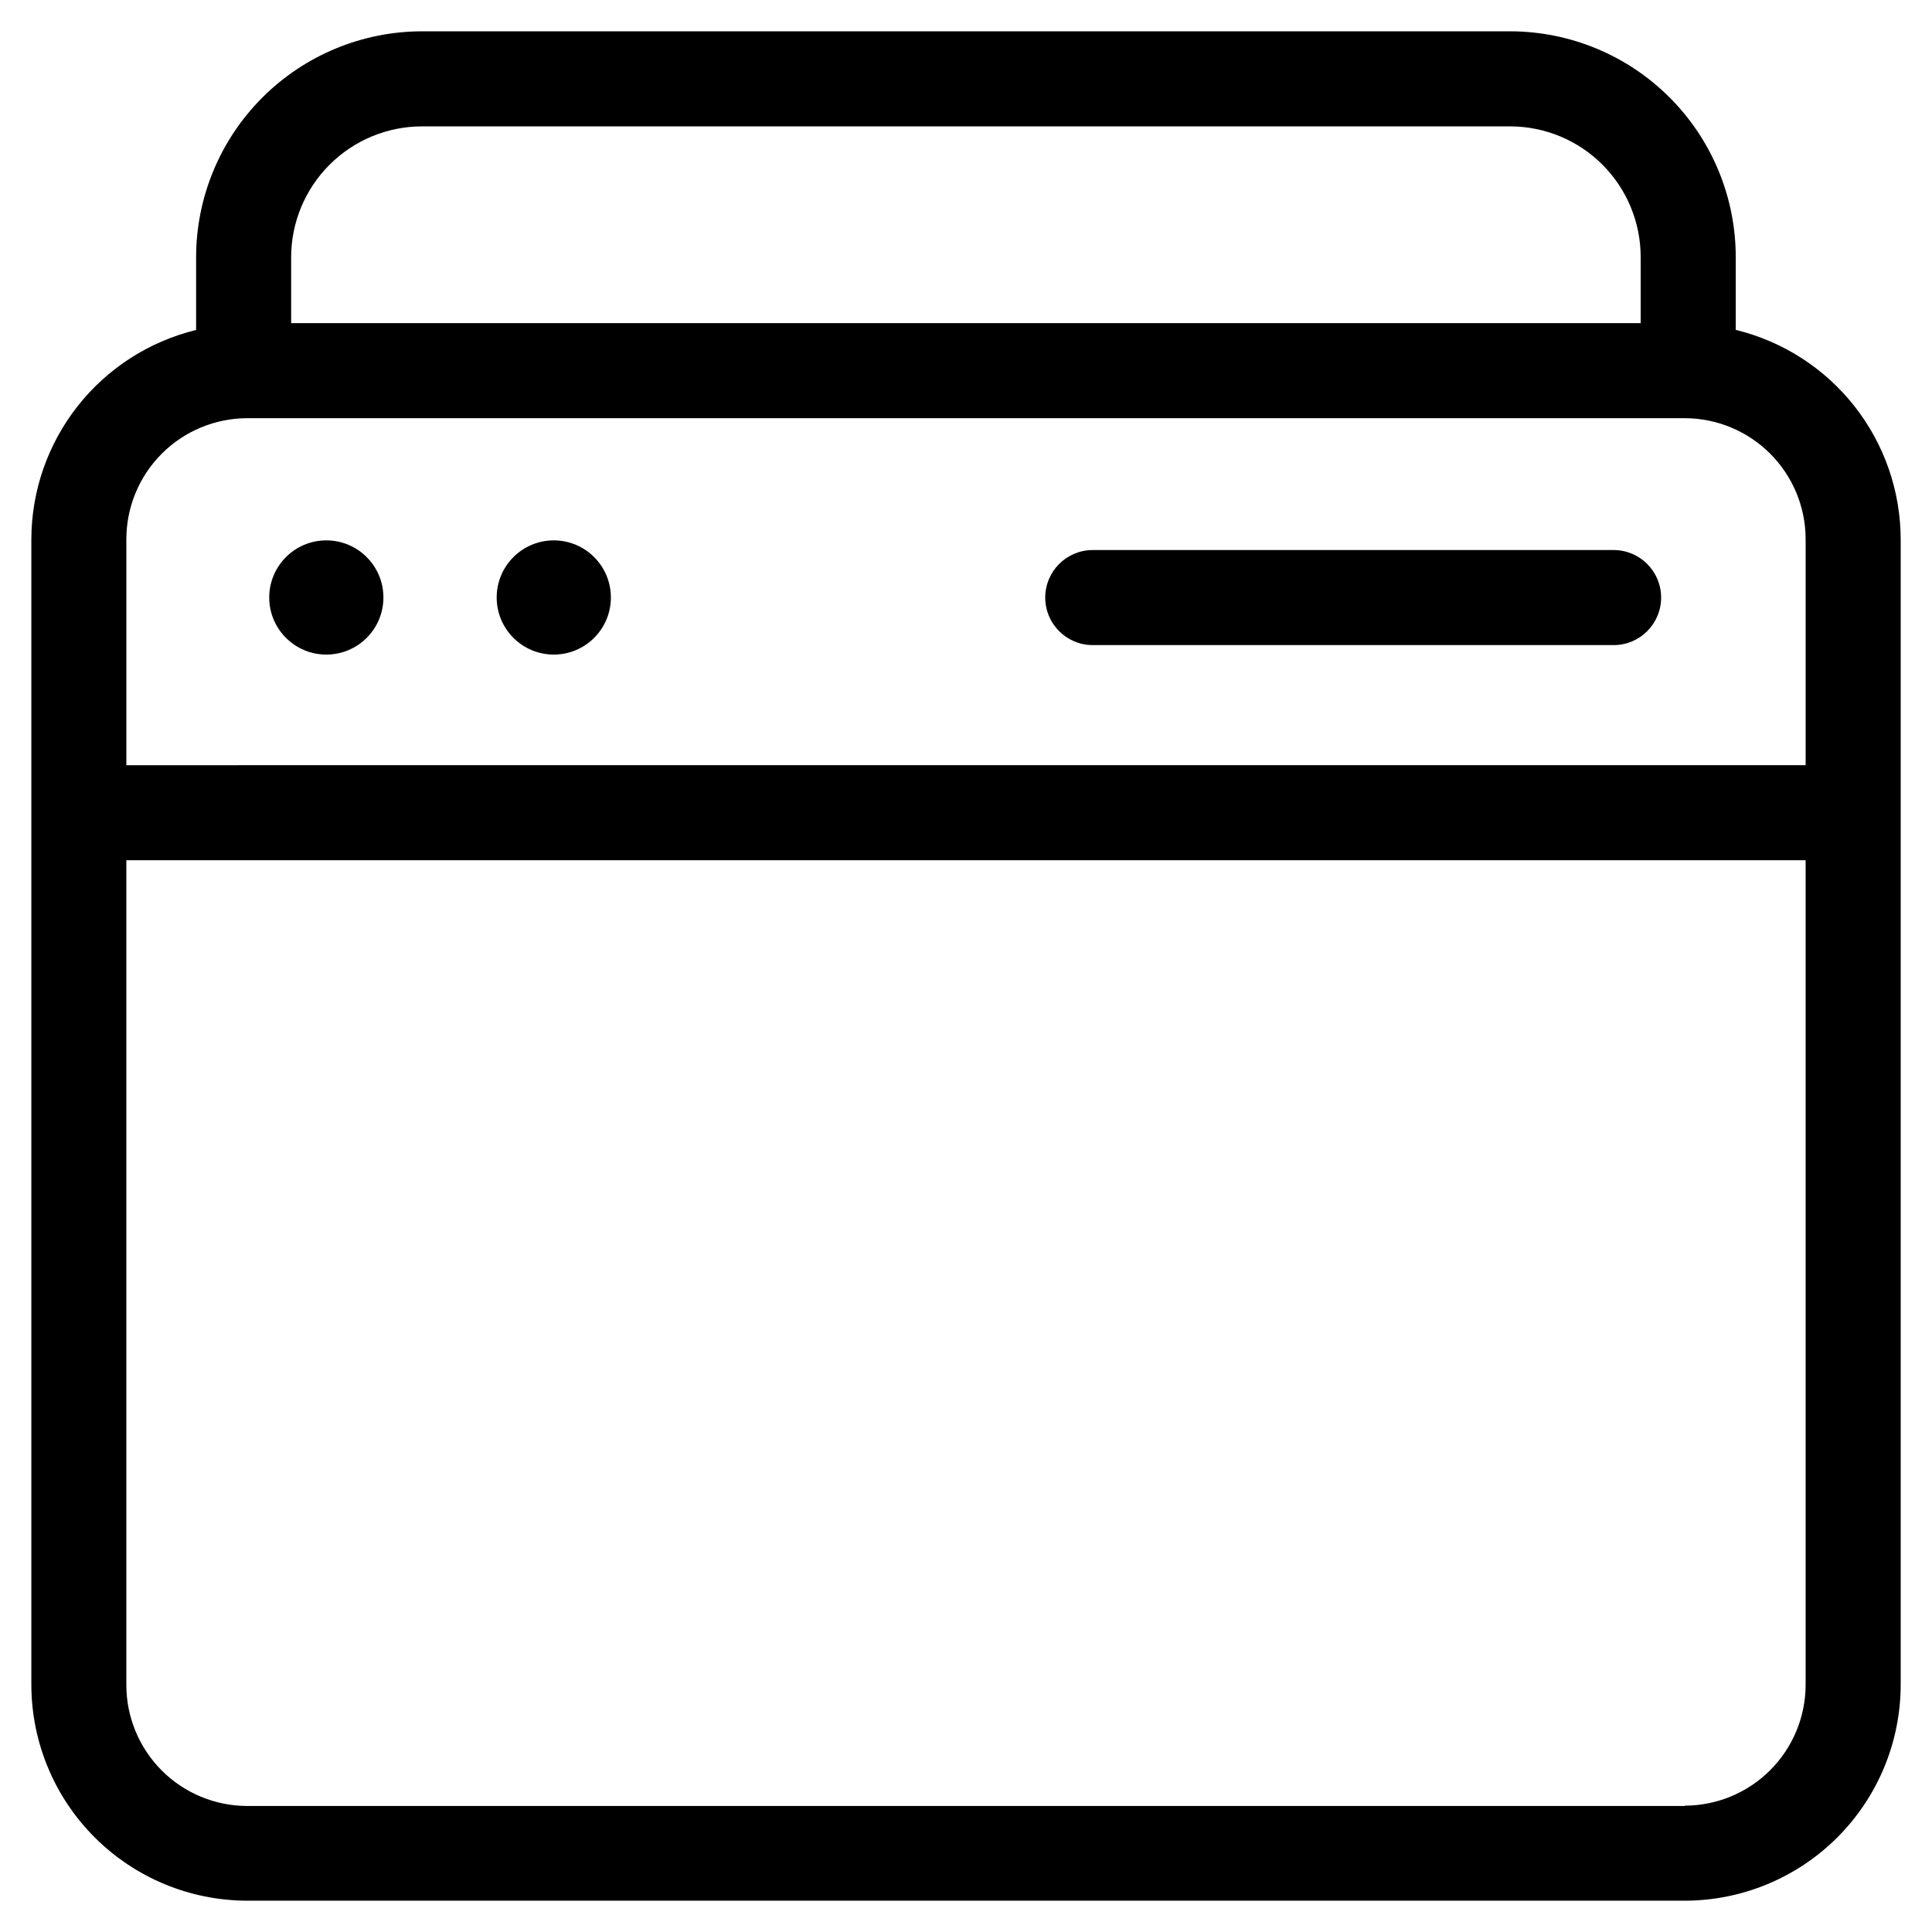 <?xml version="1.0" encoding="UTF-8"?>
<!-- Uploaded to: SVG Find, www.svgrepo.com, Generator: SVG Find Mixer Tools -->
<svg fill="#000000" width="800px" height="800px" version="1.1" viewBox="144 144 512 512" xmlns="http://www.w3.org/2000/svg">
 <g>
  <path d="m603.99 231.43v-19.266c0.004-15.848-6.277-31.051-17.465-42.273-11.191-11.223-26.375-17.551-42.223-17.594h-288.46c-15.875 0.016-31.094 6.332-42.316 17.555s-17.539 26.441-17.555 42.312v19.281c-12.426 3.027-23.477 10.133-31.391 20.176-7.914 10.047-12.234 22.453-12.273 35.242v303.61c0.02 15.172 6.051 29.715 16.777 40.445 10.727 10.727 25.27 16.766 40.438 16.785h380.95c15.172-0.016 29.719-6.051 40.449-16.781s16.766-25.277 16.781-40.449v-303.6c-0.035-12.797-4.359-25.219-12.285-35.27-7.922-10.051-18.988-17.156-31.426-20.18zm-348.15-53.941h288.46c9.172 0.035 17.953 3.703 24.418 10.207 6.469 6.5 10.09 15.301 10.078 24.469v17.465h-357.64v-17.465c0.012-9.191 3.672-18.004 10.172-24.504 6.5-6.504 15.312-10.16 24.508-10.172zm-46.32 77.332h380.95c8.496 0.016 16.641 3.398 22.648 9.406 6.008 6.012 9.383 14.156 9.395 22.652v59.902l-445.03 0.004v-59.906c0.008-8.496 3.387-16.641 9.391-22.652 6.008-6.008 14.152-9.391 22.648-9.406zm380.95 367.78h-380.95c-8.508-0.008-16.668-3.398-22.676-9.422-6.008-6.027-9.379-14.195-9.363-22.703v-218.5h445.03v218.5c-0.012 8.496-3.391 16.641-9.395 22.648-6.008 6.004-14.152 9.383-22.648 9.395z"/>
  <path d="m245.61 302.34c0 8.355-6.773 15.129-15.129 15.129-8.359 0-15.133-6.773-15.133-15.129s6.773-15.133 15.133-15.133c8.355 0 15.129 6.777 15.129 15.133"/>
  <path d="m305.89 302.34c0 8.355-6.773 15.129-15.133 15.129-8.355 0-15.129-6.773-15.129-15.129s6.773-15.133 15.129-15.133c8.359 0 15.133 6.777 15.133 15.133"/>
  <path d="m433.59 314.96h138.03c6.957 0 12.594-5.641 12.594-12.598s-5.637-12.594-12.594-12.594h-138.03c-6.957 0-12.594 5.637-12.594 12.594s5.637 12.598 12.594 12.598z"/>
 </g>
</svg>